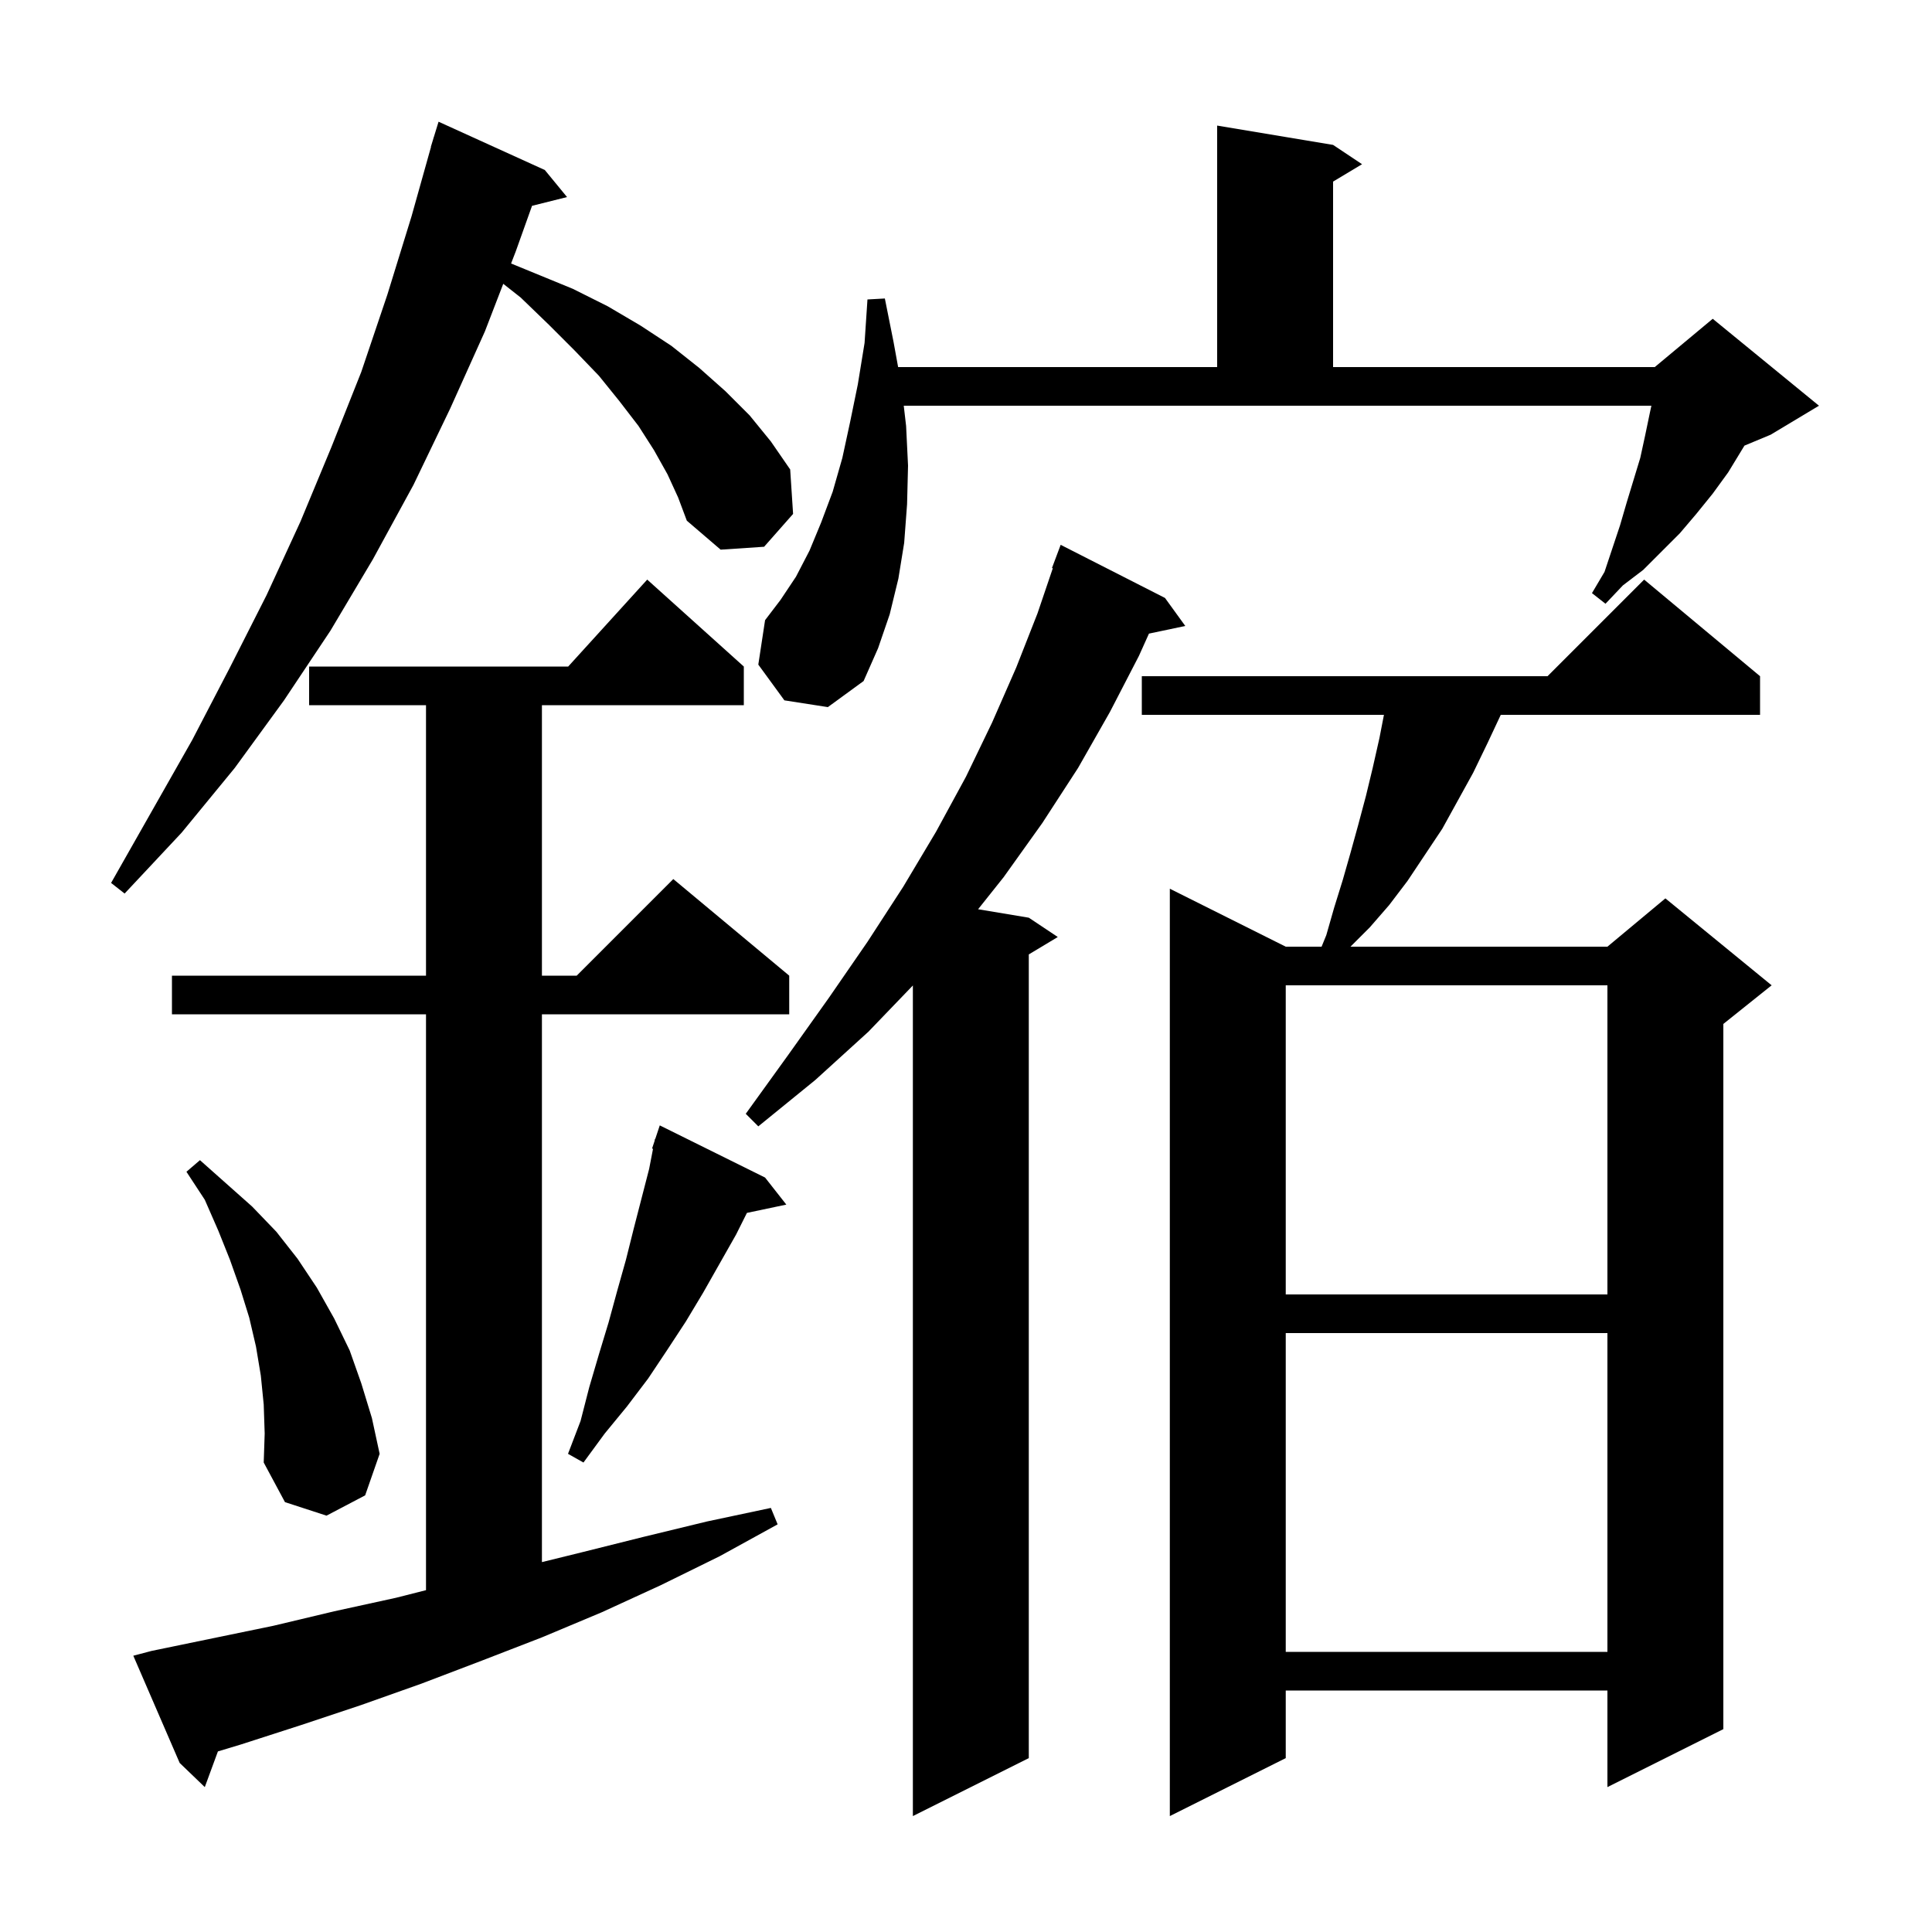 <svg xmlns="http://www.w3.org/2000/svg" xmlns:xlink="http://www.w3.org/1999/xlink" version="1.1" baseProfile="full" viewBox="0 0 200 200" width="200" height="200">
<g fill="black">
<path d="M 120.6 61.9 L 122.7 64.8 L 118.939 65.592 L 117.9 67.9 L 114.9 73.7 L 111.6 79.5 L 107.9 85.2 L 103.9 90.8 L 101.252 94.125 L 106.5 95.0 L 109.5 97.0 L 106.5 98.8 L 106.5 182.0 L 94.5 188.0 L 94.5 102.016 L 89.9 106.8 L 84.4 111.8 L 78.5 116.6 L 77.2 115.3 L 81.6 109.2 L 85.8 103.3 L 89.8 97.5 L 93.5 91.8 L 96.9 86.1 L 100.0 80.4 L 102.7 74.8 L 105.2 69.1 L 107.4 63.5 L 108.987 58.823 L 108.9 58.8 L 109.8 56.4 Z M 182.2 70.0 L 182.2 74.0 L 155.359 74.0 L 154.0 76.9 L 152.5 80.0 L 149.3 85.8 L 145.7 91.2 L 143.8 93.7 L 141.8 96.0 L 139.8 98.0 L 166.4 98.0 L 172.4 93.0 L 183.4 102.0 L 178.4 106.0 L 178.4 179.0 L 166.4 185.0 L 166.4 175.0 L 133.1 175.0 L 133.1 182.0 L 121.1 188.0 L 121.1 92.0 L 133.1 98.0 L 136.811 98.0 L 137.3 96.8 L 138.1 94.0 L 139.0 91.1 L 139.8 88.3 L 140.6 85.4 L 141.4 82.4 L 142.1 79.5 L 142.8 76.4 L 143.265 74.0 L 118.2 74.0 L 118.2 70.0 L 160.2 70.0 L 170.2 60.0 Z M 15.7 170.9 L 28.3 168.3 L 34.6 166.8 L 41.0 165.4 L 44.1 164.613 L 44.1 105.0 L 17.8 105.0 L 17.8 101.0 L 44.1 101.0 L 44.1 73.0 L 32.0 73.0 L 32.0 69.0 L 58.818 69.0 L 67.0 60.0 L 77.0 69.0 L 77.0 73.0 L 56.1 73.0 L 56.1 101.0 L 59.7 101.0 L 69.7 91.0 L 81.7 101.0 L 81.7 105.0 L 56.1 105.0 L 56.1 161.709 L 60.2 160.7 L 66.6 159.1 L 73.2 157.5 L 79.8 156.1 L 80.5 157.8 L 74.5 161.1 L 68.4 164.1 L 62.3 166.9 L 56.1 169.5 L 49.9 171.9 L 43.6 174.3 L 37.4 176.5 L 31.1 178.6 L 24.9 180.6 L 22.558 181.306 L 21.2 185.0 L 18.6 182.5 L 13.8 171.4 Z M 133.1 138.0 L 133.1 171.0 L 166.4 171.0 L 166.4 138.0 Z M 27.3 145.4 L 27.0 142.4 L 26.5 139.4 L 25.8 136.4 L 24.9 133.5 L 23.8 130.4 L 22.6 127.4 L 21.2 124.2 L 19.3 121.3 L 20.7 120.1 L 26.1 124.9 L 28.6 127.5 L 30.8 130.3 L 32.8 133.3 L 34.6 136.5 L 36.2 139.8 L 37.4 143.2 L 38.5 146.8 L 39.3 150.5 L 37.8 154.8 L 33.8 156.9 L 29.5 155.5 L 27.3 151.4 L 27.4 148.4 Z M 79.2 121.9 L 81.4 124.7 L 77.321 125.559 L 76.2 127.8 L 72.8 133.8 L 71.0 136.8 L 69.1 139.7 L 67.1 142.7 L 64.9 145.6 L 62.6 148.4 L 60.4 151.4 L 58.8 150.5 L 60.1 147.1 L 61.0 143.6 L 62.0 140.2 L 63.0 136.9 L 63.9 133.6 L 64.8 130.4 L 65.6 127.2 L 67.2 121.0 L 67.601 118.926 L 67.5 118.9 L 67.754 118.138 L 67.8 117.9 L 67.83 117.91 L 68.3 116.5 Z M 133.1 102.0 L 133.1 134.0 L 166.4 134.0 L 166.4 102.0 Z M 69.1 49.1 L 67.7 46.6 L 66.1 44.1 L 64.1 41.5 L 62.0 38.9 L 59.5 36.3 L 56.8 33.6 L 53.9 30.8 L 52.097 29.38 L 50.2 34.3 L 46.6 42.3 L 42.8 50.2 L 38.6 57.9 L 34.2 65.3 L 29.4 72.5 L 24.3 79.5 L 18.8 86.2 L 12.9 92.5 L 11.5 91.4 L 19.9 76.6 L 23.8 69.1 L 27.6 61.6 L 31.1 54.0 L 34.3 46.3 L 37.4 38.5 L 40.1 30.5 L 42.6 22.4 L 44.618 15.204 L 44.6 15.2 L 44.821 14.483 L 44.9 14.2 L 44.907 14.202 L 45.4 12.6 L 56.4 17.6 L 58.7 20.4 L 55.076 21.306 L 53.4 26.0 L 52.907 27.277 L 59.3 29.9 L 62.9 31.7 L 66.3 33.7 L 69.5 35.8 L 72.4 38.1 L 75.1 40.5 L 77.6 43.0 L 79.8 45.7 L 81.8 48.6 L 82.1 53.2 L 79.1 56.6 L 74.6 56.9 L 71.1 53.9 L 70.2 51.5 Z M 93.8 44.1 L 94.0 48.2 L 93.9 52.2 L 93.6 56.2 L 93.0 59.9 L 92.1 63.6 L 90.9 67.1 L 89.4 70.5 L 85.7 73.2 L 81.2 72.5 L 78.5 68.8 L 79.2 64.2 L 80.8 62.1 L 82.4 59.7 L 83.8 57.0 L 85.0 54.1 L 86.2 50.9 L 87.2 47.4 L 88.0 43.7 L 88.8 39.8 L 89.5 35.5 L 89.8 31.0 L 91.6 30.9 L 92.5 35.4 L 92.973 38.0 L 126.0 38.0 L 126.0 13.0 L 138.0 15.0 L 141.0 17.0 L 138.0 18.8 L 138.0 38.0 L 171.3 38.0 L 177.3 33.0 L 188.3 42.0 L 183.3 45.0 L 180.585 46.131 L 178.9 48.9 L 177.3 51.1 L 175.6 53.2 L 173.9 55.2 L 170.1 59.0 L 168.0 60.6 L 166.2 62.5 L 164.8 61.4 L 166.1 59.2 L 167.7 54.4 L 168.4 52.0 L 169.8 47.4 L 170.3 45.1 L 170.8 42.7 L 170.952 42.0 L 93.556 42.0 Z " />
</g>
</svg>
